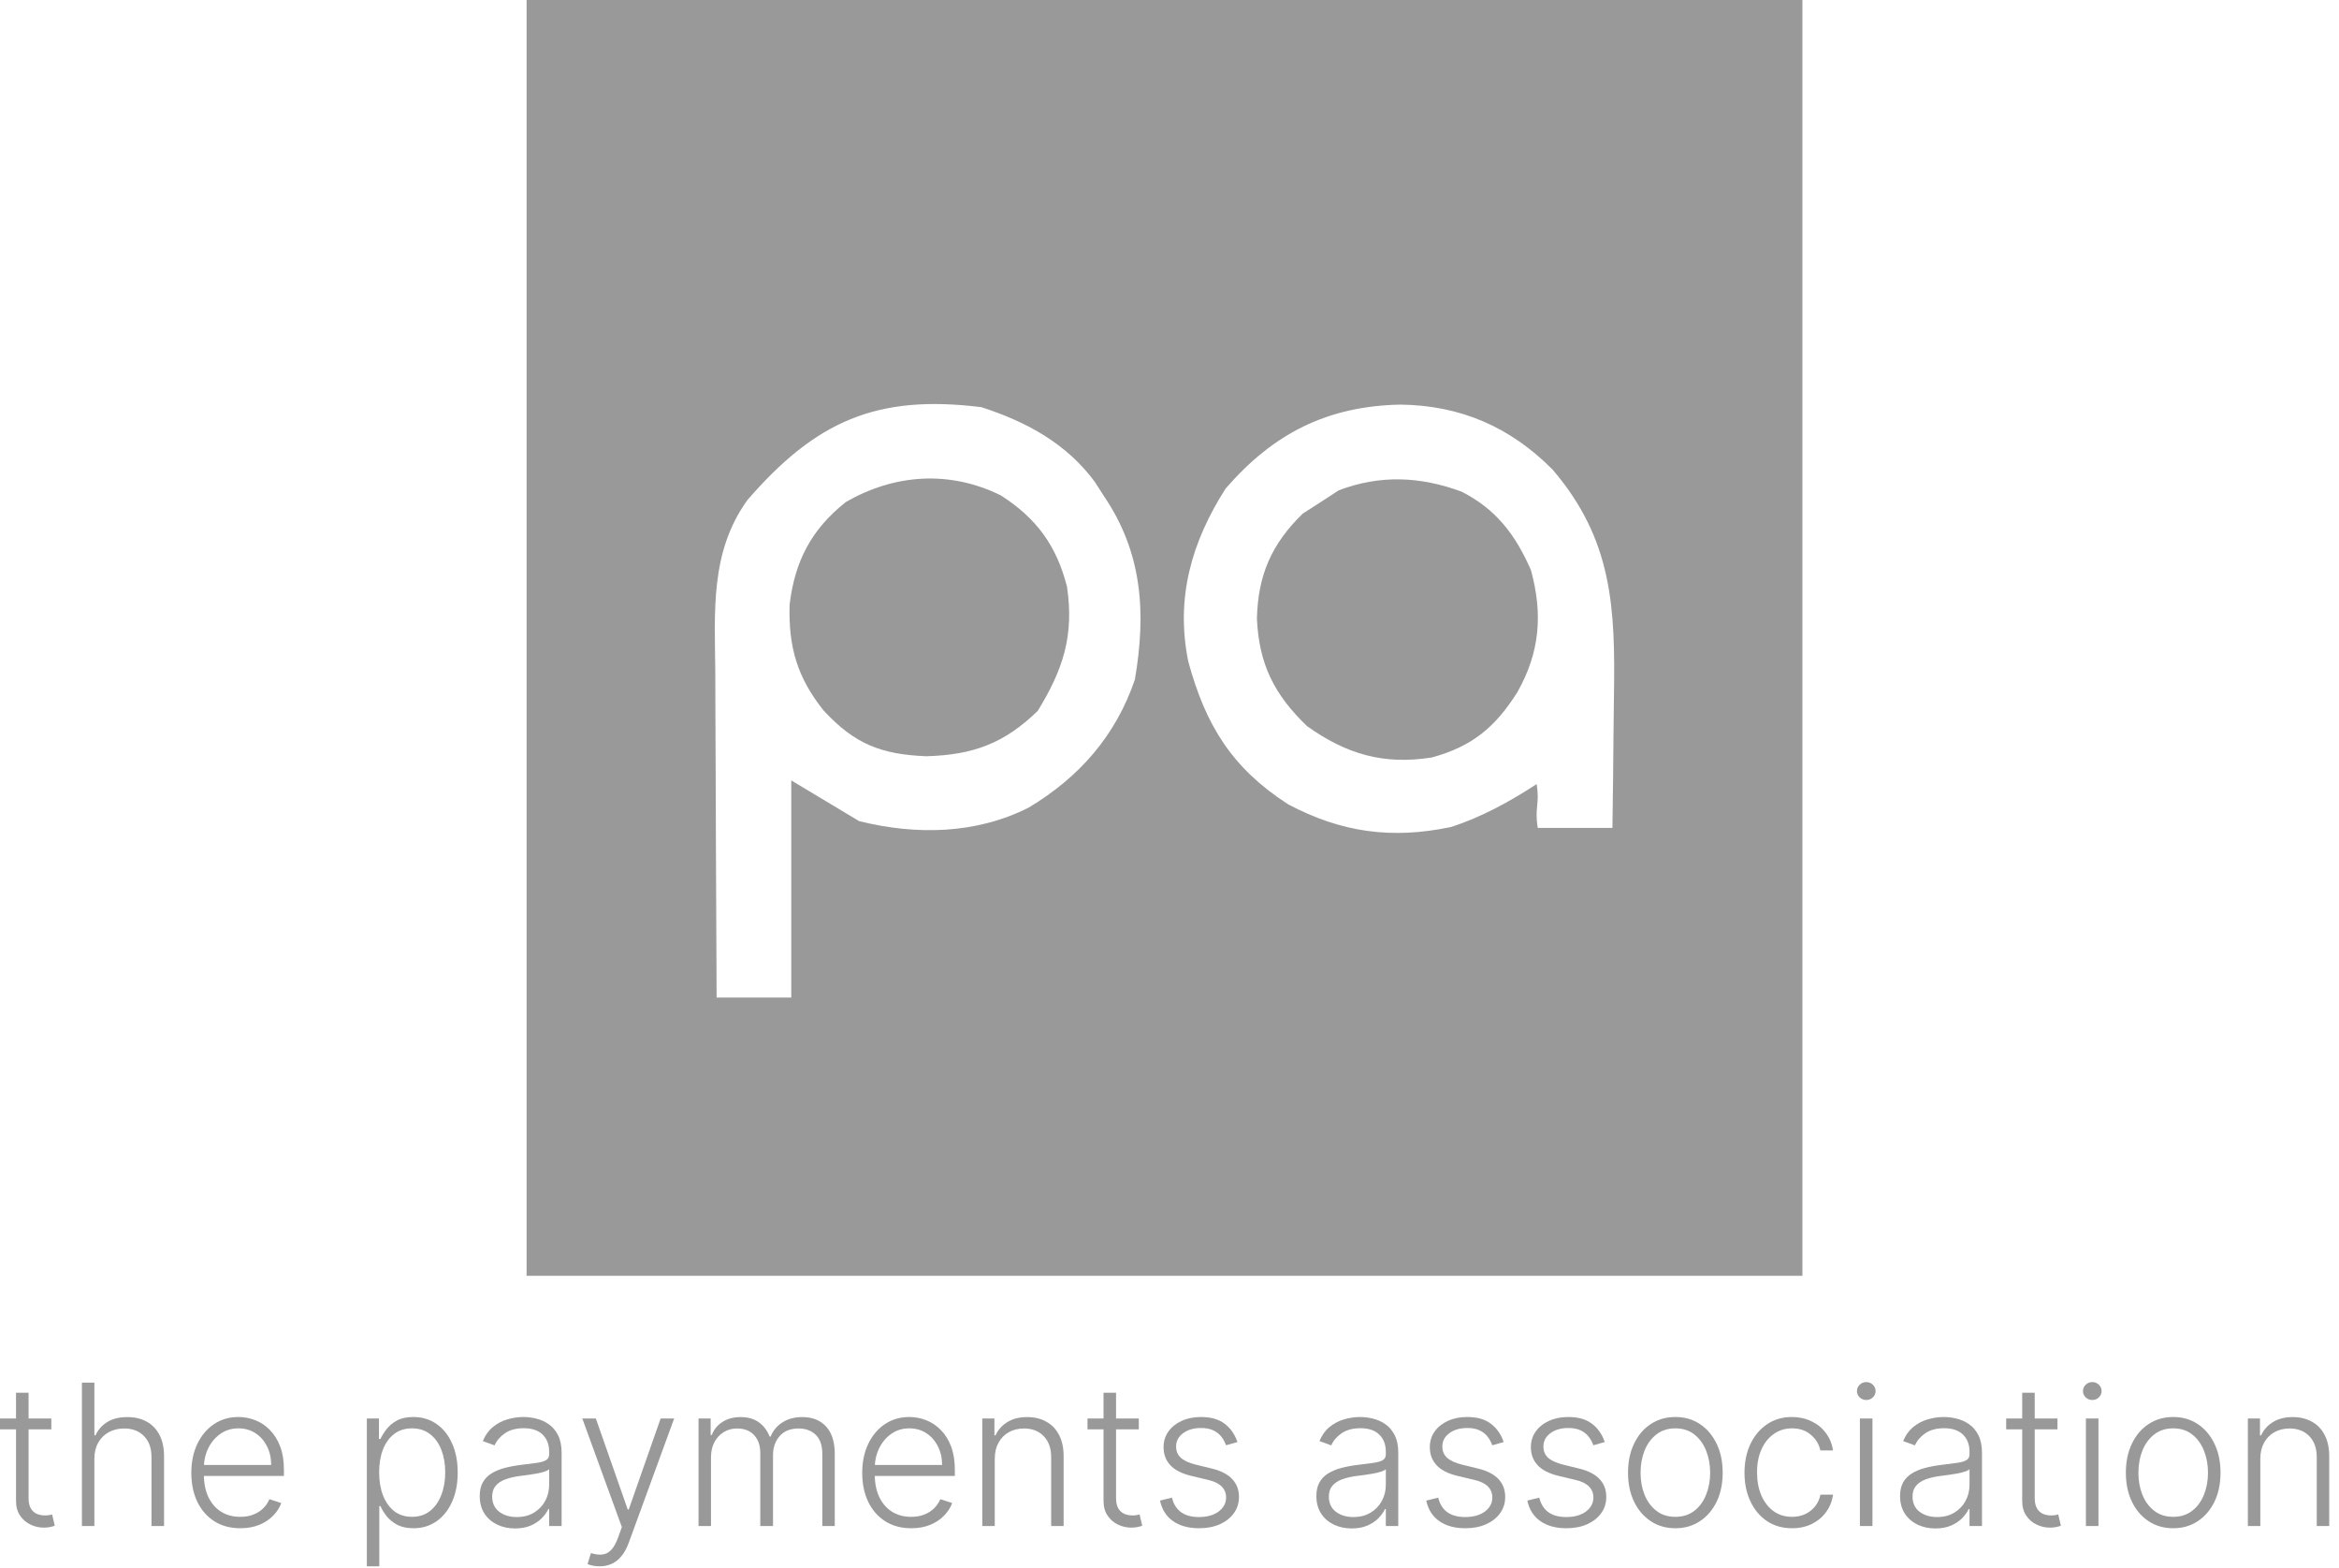 <svg width="88" height="59" viewBox="0 0 88 59" fill="none" xmlns="http://www.w3.org/2000/svg">
<path d="M19.812 0C35.653 0 51.492 0 67.812 0C67.812 15.84 67.812 31.68 67.812 48C51.972 48 36.133 48 19.812 48C19.812 32.16 19.812 16.32 19.812 0ZM28.122 18.811C26.703 20.775 26.893 23.033 26.912 25.339C26.913 25.692 26.913 26.044 26.914 26.396C26.916 27.319 26.921 28.241 26.926 29.163C26.932 30.106 26.934 31.049 26.936 31.992C26.942 33.839 26.951 35.685 26.961 37.532C27.888 37.532 28.815 37.532 29.77 37.532C29.77 34.836 29.77 32.14 29.77 29.362C30.613 29.867 31.455 30.373 32.323 30.894C34.457 31.427 36.72 31.39 38.706 30.383C40.604 29.244 41.975 27.687 42.697 25.569C43.13 23.043 42.979 20.779 41.515 18.638C41.41 18.474 41.305 18.309 41.197 18.14C40.131 16.686 38.612 15.864 36.919 15.319C32.981 14.829 30.693 15.846 28.122 18.811ZM46.11 18.383C44.825 20.399 44.224 22.501 44.705 24.883C45.358 27.284 46.344 28.893 48.459 30.259C50.469 31.324 52.354 31.581 54.575 31.119C55.681 30.776 56.849 30.137 57.812 29.5C57.939 30.258 57.726 30.375 57.855 31.149C58.782 31.149 59.709 31.149 60.664 31.149C60.683 29.923 60.697 28.697 60.706 27.471C60.709 27.055 60.715 26.639 60.721 26.223C60.774 22.882 60.679 20.317 58.413 17.668C56.821 16.065 54.953 15.251 52.685 15.223C49.938 15.28 47.913 16.303 46.11 18.383Z" fill="#999999"/>
<path d="M54.981 18.495C56.289 19.156 57.014 20.119 57.598 21.447C58.051 23.106 57.936 24.544 57.087 26.043C56.257 27.364 55.376 28.091 53.861 28.501C52.044 28.786 50.652 28.372 49.172 27.319C47.932 26.122 47.37 24.991 47.289 23.282C47.326 21.641 47.839 20.467 49.013 19.324C49.234 19.182 49.455 19.04 49.683 18.894C49.909 18.746 50.136 18.599 50.369 18.447C51.923 17.86 53.424 17.922 54.981 18.495Z" fill="#999999"/>
<path d="M37.654 18.639C38.996 19.498 39.751 20.531 40.144 22.075C40.415 23.914 39.998 25.189 39.043 26.746C37.782 27.973 36.607 28.405 34.846 28.453C33.137 28.384 32.147 27.987 30.984 26.73C29.997 25.494 29.659 24.341 29.708 22.745C29.903 21.119 30.522 19.923 31.814 18.895C33.649 17.83 35.727 17.689 37.654 18.639Z" fill="#999999"/>
<path d="M1.931 53.37V53.778H0V53.37H1.931ZM0.603 52.4H1.075V56.359C1.075 56.527 1.104 56.66 1.161 56.757C1.219 56.851 1.295 56.919 1.388 56.959C1.481 56.998 1.58 57.017 1.686 57.017C1.747 57.017 1.8 57.014 1.844 57.007C1.888 56.998 1.926 56.989 1.96 56.98L2.06 57.404C2.014 57.422 1.958 57.438 1.891 57.452C1.824 57.468 1.742 57.476 1.643 57.476C1.471 57.476 1.305 57.438 1.146 57.362C0.988 57.287 0.858 57.175 0.756 57.025C0.654 56.876 0.603 56.691 0.603 56.469V52.4Z" fill="#999999"/>
<path d="M3.551 54.887V57.415H3.082V52.021H3.551V54.004H3.593C3.688 53.795 3.835 53.629 4.033 53.504C4.233 53.379 4.486 53.317 4.791 53.317C5.065 53.317 5.306 53.373 5.513 53.485C5.72 53.598 5.882 53.764 5.998 53.983C6.114 54.203 6.172 54.473 6.172 54.794V57.415H5.7V54.823C5.7 54.49 5.607 54.227 5.421 54.036C5.237 53.843 4.987 53.746 4.673 53.746C4.457 53.746 4.265 53.792 4.096 53.883C3.928 53.974 3.794 54.106 3.696 54.278C3.599 54.449 3.551 54.651 3.551 54.887Z" fill="#999999"/>
<path d="M9.042 57.499C8.664 57.499 8.338 57.411 8.062 57.236C7.786 57.059 7.573 56.814 7.422 56.501C7.273 56.187 7.198 55.825 7.198 55.416C7.198 55.009 7.273 54.647 7.422 54.331C7.573 54.013 7.781 53.765 8.046 53.586C8.313 53.405 8.621 53.314 8.971 53.314C9.19 53.314 9.402 53.355 9.605 53.435C9.809 53.514 9.992 53.636 10.153 53.801C10.316 53.965 10.445 54.171 10.54 54.42C10.635 54.668 10.682 54.961 10.682 55.3V55.532H7.522V55.118H10.203C10.203 54.858 10.15 54.625 10.045 54.418C9.942 54.209 9.797 54.044 9.611 53.923C9.426 53.801 9.213 53.741 8.971 53.741C8.714 53.741 8.489 53.809 8.294 53.946C8.099 54.083 7.946 54.264 7.835 54.489C7.727 54.714 7.671 54.959 7.67 55.226V55.474C7.67 55.795 7.725 56.076 7.835 56.317C7.948 56.556 8.107 56.741 8.312 56.873C8.518 57.004 8.761 57.07 9.042 57.07C9.233 57.07 9.401 57.04 9.545 56.98C9.69 56.921 9.813 56.841 9.911 56.741C10.011 56.639 10.086 56.527 10.137 56.406L10.582 56.551C10.521 56.721 10.42 56.879 10.28 57.023C10.141 57.167 9.967 57.282 9.758 57.37C9.551 57.456 9.312 57.499 9.042 57.499Z" fill="#999999"/>
<path d="M13.802 58.932V53.37H14.257V54.141H14.312C14.369 54.02 14.446 53.896 14.544 53.77C14.643 53.642 14.773 53.534 14.934 53.446C15.097 53.358 15.303 53.314 15.55 53.314C15.884 53.314 16.175 53.402 16.425 53.578C16.676 53.752 16.871 53.995 17.009 54.31C17.15 54.622 17.22 54.987 17.22 55.403C17.22 55.821 17.15 56.187 17.009 56.501C16.871 56.815 16.676 57.06 16.425 57.236C16.175 57.411 15.886 57.499 15.556 57.499C15.312 57.499 15.107 57.455 14.942 57.368C14.779 57.28 14.646 57.172 14.544 57.044C14.444 56.914 14.367 56.787 14.312 56.664H14.27V58.932H13.802ZM14.265 55.395C14.265 55.721 14.313 56.011 14.41 56.264C14.508 56.515 14.649 56.713 14.831 56.857C15.016 56.999 15.239 57.07 15.5 57.07C15.769 57.07 15.995 56.996 16.18 56.849C16.366 56.7 16.507 56.498 16.604 56.246C16.702 55.993 16.751 55.709 16.751 55.395C16.751 55.084 16.703 54.804 16.607 54.555C16.512 54.305 16.371 54.108 16.185 53.962C15.999 53.815 15.771 53.741 15.5 53.741C15.237 53.741 15.013 53.812 14.829 53.954C14.644 54.095 14.504 54.29 14.407 54.539C14.312 54.786 14.265 55.072 14.265 55.395Z" fill="#999999"/>
<path d="M19.378 57.507C19.134 57.507 18.912 57.46 18.71 57.365C18.508 57.268 18.347 57.13 18.228 56.949C18.108 56.766 18.049 56.545 18.049 56.285C18.049 56.085 18.086 55.916 18.162 55.779C18.237 55.642 18.344 55.53 18.483 55.442C18.622 55.355 18.786 55.285 18.976 55.234C19.165 55.183 19.374 55.144 19.602 55.116C19.829 55.088 20.02 55.063 20.177 55.042C20.335 55.021 20.455 54.988 20.537 54.942C20.62 54.896 20.661 54.822 20.661 54.721V54.626C20.661 54.35 20.579 54.133 20.414 53.975C20.25 53.816 20.015 53.736 19.708 53.736C19.416 53.736 19.178 53.8 18.994 53.928C18.811 54.056 18.683 54.207 18.61 54.381L18.164 54.22C18.256 53.999 18.382 53.823 18.544 53.691C18.705 53.557 18.886 53.462 19.086 53.404C19.286 53.344 19.489 53.314 19.695 53.314C19.849 53.314 20.01 53.334 20.177 53.375C20.345 53.415 20.501 53.485 20.645 53.586C20.789 53.684 20.906 53.822 20.996 53.999C21.085 54.175 21.13 54.398 21.13 54.668V57.415H20.661V56.775H20.632C20.576 56.894 20.493 57.01 20.382 57.123C20.271 57.235 20.133 57.327 19.966 57.399C19.799 57.471 19.603 57.507 19.378 57.507ZM19.442 57.078C19.691 57.078 19.907 57.023 20.09 56.912C20.272 56.801 20.413 56.655 20.511 56.472C20.611 56.288 20.661 56.085 20.661 55.864V55.279C20.626 55.312 20.567 55.342 20.485 55.369C20.404 55.395 20.31 55.419 20.203 55.44C20.098 55.459 19.992 55.476 19.887 55.49C19.782 55.504 19.687 55.516 19.602 55.527C19.374 55.555 19.179 55.599 19.018 55.658C18.856 55.718 18.732 55.8 18.646 55.906C18.56 56.01 18.517 56.143 18.517 56.306C18.517 56.552 18.605 56.742 18.781 56.878C18.956 57.011 19.177 57.078 19.442 57.078Z" fill="#999999"/>
<path d="M22.559 58.932C22.466 58.932 22.379 58.923 22.298 58.906C22.217 58.888 22.153 58.869 22.106 58.848L22.232 58.434C22.392 58.483 22.534 58.501 22.659 58.487C22.784 58.475 22.894 58.419 22.991 58.318C23.087 58.22 23.173 58.069 23.249 57.865L23.396 57.455L21.908 53.37H22.417L23.618 56.796H23.654L24.855 53.37H25.364L23.652 58.055C23.58 58.25 23.491 58.412 23.386 58.542C23.28 58.674 23.158 58.771 23.02 58.835C22.883 58.9 22.729 58.932 22.559 58.932Z" fill="#999999"/>
<path d="M26.281 57.415V53.37H26.737V53.991H26.779C26.86 53.782 26.994 53.618 27.182 53.499C27.371 53.377 27.599 53.317 27.864 53.317C28.143 53.317 28.372 53.383 28.551 53.514C28.732 53.644 28.867 53.823 28.957 54.052H28.991C29.082 53.827 29.231 53.649 29.436 53.517C29.643 53.384 29.895 53.317 30.189 53.317C30.565 53.317 30.862 53.435 31.08 53.672C31.297 53.908 31.406 54.252 31.406 54.705V57.415H30.938V54.705C30.938 54.385 30.856 54.146 30.692 53.986C30.529 53.826 30.314 53.746 30.047 53.746C29.738 53.746 29.5 53.841 29.334 54.031C29.167 54.22 29.083 54.461 29.083 54.752V57.415H28.604V54.663C28.604 54.389 28.528 54.168 28.375 53.999C28.222 53.831 28.007 53.746 27.73 53.746C27.543 53.746 27.376 53.792 27.227 53.883C27.079 53.974 26.962 54.102 26.876 54.265C26.792 54.427 26.75 54.613 26.75 54.823V57.415H26.281Z" fill="#999999"/>
<path d="M34.283 57.499C33.906 57.499 33.579 57.411 33.303 57.236C33.028 57.059 32.814 56.814 32.663 56.501C32.514 56.187 32.439 55.825 32.439 55.416C32.439 55.009 32.514 54.647 32.663 54.331C32.814 54.013 33.022 53.765 33.287 53.586C33.554 53.405 33.862 53.314 34.212 53.314C34.431 53.314 34.643 53.355 34.847 53.435C35.05 53.514 35.233 53.636 35.394 53.801C35.558 53.965 35.687 54.171 35.782 54.42C35.876 54.668 35.924 54.961 35.924 55.3V55.532H32.763V55.118H35.444C35.444 54.858 35.392 54.625 35.286 54.418C35.183 54.209 35.038 54.044 34.852 53.923C34.667 53.801 34.454 53.741 34.212 53.741C33.956 53.741 33.73 53.809 33.535 53.946C33.34 54.083 33.187 54.264 33.077 54.489C32.968 54.714 32.913 54.959 32.911 55.226V55.474C32.911 55.795 32.966 56.076 33.077 56.317C33.189 56.556 33.348 56.741 33.553 56.873C33.759 57.004 34.002 57.07 34.283 57.07C34.474 57.07 34.642 57.04 34.786 56.98C34.932 56.921 35.054 56.841 35.152 56.741C35.252 56.639 35.328 56.527 35.379 56.406L35.824 56.551C35.762 56.721 35.661 56.879 35.521 57.023C35.382 57.167 35.208 57.282 34.999 57.37C34.792 57.456 34.553 57.499 34.283 57.499Z" fill="#999999"/>
<path d="M37.426 54.887V57.415H36.957V53.37H37.413V54.004H37.455C37.55 53.797 37.697 53.631 37.897 53.507C38.099 53.38 38.348 53.317 38.645 53.317C38.917 53.317 39.156 53.374 39.361 53.488C39.569 53.6 39.729 53.766 39.843 53.986C39.959 54.205 40.017 54.475 40.017 54.794V57.415H39.548V54.823C39.548 54.492 39.456 54.229 39.269 54.036C39.085 53.843 38.837 53.746 38.527 53.746C38.314 53.746 38.125 53.792 37.96 53.883C37.795 53.974 37.664 54.106 37.568 54.278C37.473 54.449 37.426 54.651 37.426 54.887Z" fill="#999999"/>
<path d="M42.845 53.37V53.778H40.915V53.37H42.845ZM41.518 52.4H41.989V56.359C41.989 56.527 42.018 56.66 42.076 56.757C42.134 56.851 42.21 56.919 42.303 56.959C42.396 56.998 42.495 57.017 42.6 57.017C42.662 57.017 42.715 57.014 42.758 57.007C42.802 56.998 42.841 56.989 42.874 56.98L42.974 57.404C42.929 57.422 42.873 57.438 42.806 57.452C42.739 57.468 42.657 57.476 42.558 57.476C42.386 57.476 42.22 57.438 42.06 57.362C41.903 57.287 41.773 57.175 41.671 57.025C41.569 56.876 41.518 56.691 41.518 56.469V52.4Z" fill="#999999"/>
<path d="M46.556 54.257L46.126 54.378C46.084 54.257 46.025 54.147 45.947 54.049C45.87 53.951 45.769 53.873 45.644 53.815C45.522 53.757 45.369 53.728 45.186 53.728C44.912 53.728 44.687 53.793 44.512 53.923C44.336 54.053 44.248 54.22 44.248 54.426C44.248 54.599 44.308 54.741 44.428 54.85C44.549 54.957 44.735 55.042 44.986 55.105L45.597 55.255C45.936 55.338 46.19 55.469 46.358 55.648C46.528 55.827 46.614 56.052 46.614 56.322C46.614 56.55 46.55 56.753 46.424 56.93C46.297 57.108 46.121 57.247 45.895 57.349C45.67 57.449 45.409 57.499 45.112 57.499C44.717 57.499 44.392 57.411 44.135 57.233C43.879 57.054 43.715 56.796 43.643 56.459L44.093 56.348C44.151 56.589 44.264 56.771 44.433 56.894C44.603 57.016 44.827 57.078 45.104 57.078C45.415 57.078 45.664 57.008 45.85 56.87C46.036 56.729 46.129 56.554 46.129 56.343C46.129 56.18 46.075 56.043 45.966 55.932C45.857 55.82 45.692 55.737 45.471 55.685L44.809 55.527C44.458 55.442 44.198 55.309 44.03 55.126C43.861 54.944 43.777 54.717 43.777 54.447C43.777 54.224 43.838 54.028 43.959 53.859C44.08 53.689 44.247 53.556 44.459 53.459C44.672 53.362 44.914 53.314 45.186 53.314C45.557 53.314 45.852 53.398 46.074 53.567C46.297 53.734 46.457 53.964 46.556 54.257Z" fill="#999999"/>
<path d="M50.856 57.507C50.612 57.507 50.389 57.46 50.187 57.365C49.985 57.268 49.824 57.13 49.705 56.949C49.586 56.766 49.526 56.545 49.526 56.285C49.526 56.085 49.564 55.916 49.639 55.779C49.715 55.642 49.822 55.53 49.96 55.442C50.099 55.355 50.263 55.285 50.453 55.234C50.643 55.183 50.852 55.144 51.08 55.116C51.306 55.088 51.498 55.063 51.654 55.042C51.812 55.021 51.932 54.988 52.015 54.942C52.097 54.896 52.139 54.822 52.139 54.721V54.626C52.139 54.35 52.056 54.133 51.891 53.975C51.728 53.816 51.492 53.736 51.185 53.736C50.894 53.736 50.656 53.8 50.471 53.928C50.289 54.056 50.161 54.207 50.087 54.381L49.642 54.22C49.733 53.999 49.859 53.823 50.021 53.691C50.183 53.557 50.363 53.462 50.564 53.404C50.764 53.344 50.967 53.314 51.172 53.314C51.327 53.314 51.487 53.334 51.654 53.375C51.822 53.415 51.979 53.485 52.123 53.586C52.267 53.684 52.383 53.822 52.473 53.999C52.563 54.175 52.607 54.398 52.607 54.668V57.415H52.139V56.775H52.11C52.053 56.894 51.97 57.01 51.859 57.123C51.749 57.235 51.61 57.327 51.443 57.399C51.276 57.471 51.081 57.507 50.856 57.507ZM50.919 57.078C51.169 57.078 51.384 57.023 51.567 56.912C51.75 56.801 51.89 56.655 51.988 56.472C52.089 56.288 52.139 56.085 52.139 55.864V55.279C52.103 55.312 52.045 55.342 51.962 55.369C51.881 55.395 51.787 55.419 51.68 55.44C51.575 55.459 51.47 55.476 51.364 55.49C51.259 55.504 51.164 55.516 51.08 55.527C50.852 55.555 50.657 55.599 50.495 55.658C50.334 55.718 50.21 55.8 50.124 55.906C50.038 56.01 49.995 56.143 49.995 56.306C49.995 56.552 50.083 56.742 50.258 56.878C50.434 57.011 50.654 57.078 50.919 57.078Z" fill="#999999"/>
<path d="M56.572 54.257L56.143 54.378C56.101 54.257 56.041 54.147 55.964 54.049C55.887 53.951 55.786 53.873 55.661 53.815C55.538 53.757 55.386 53.728 55.203 53.728C54.929 53.728 54.704 53.793 54.529 53.923C54.353 54.053 54.265 54.22 54.265 54.426C54.265 54.599 54.325 54.741 54.444 54.85C54.566 54.957 54.752 55.042 55.003 55.105L55.614 55.255C55.953 55.338 56.206 55.469 56.375 55.648C56.545 55.827 56.63 56.052 56.63 56.322C56.63 56.55 56.567 56.753 56.441 56.93C56.314 57.108 56.138 57.247 55.911 57.349C55.687 57.449 55.426 57.499 55.129 57.499C54.734 57.499 54.408 57.411 54.152 57.233C53.896 57.054 53.732 56.796 53.66 56.459L54.11 56.348C54.168 56.589 54.281 56.771 54.45 56.894C54.62 57.016 54.844 57.078 55.121 57.078C55.432 57.078 55.681 57.008 55.867 56.87C56.053 56.729 56.146 56.554 56.146 56.343C56.146 56.18 56.091 56.043 55.983 55.932C55.874 55.82 55.709 55.737 55.487 55.685L54.826 55.527C54.475 55.442 54.215 55.309 54.047 55.126C53.878 54.944 53.794 54.717 53.794 54.447C53.794 54.224 53.855 54.028 53.976 53.859C54.097 53.689 54.264 53.556 54.476 53.459C54.688 53.362 54.931 53.314 55.203 53.314C55.573 53.314 55.869 53.398 56.09 53.567C56.313 53.734 56.474 53.964 56.572 54.257Z" fill="#999999"/>
<path d="M60.375 54.257L59.946 54.378C59.904 54.257 59.844 54.147 59.767 54.049C59.689 53.951 59.588 53.873 59.464 53.815C59.341 53.757 59.188 53.728 59.005 53.728C58.731 53.728 58.507 53.793 58.331 53.923C58.156 54.053 58.068 54.22 58.068 54.426C58.068 54.599 58.127 54.741 58.247 54.85C58.368 54.957 58.554 55.042 58.805 55.105L59.416 55.255C59.755 55.338 60.009 55.469 60.178 55.648C60.348 55.827 60.433 56.052 60.433 56.322C60.433 56.55 60.37 56.753 60.243 56.93C60.117 57.108 59.94 57.247 59.714 57.349C59.489 57.449 59.228 57.499 58.932 57.499C58.537 57.499 58.211 57.411 57.955 57.233C57.698 57.054 57.534 56.796 57.462 56.459L57.912 56.348C57.97 56.589 58.084 56.771 58.252 56.894C58.422 57.016 58.646 57.078 58.924 57.078C59.235 57.078 59.483 57.008 59.669 56.87C59.855 56.729 59.948 56.554 59.948 56.343C59.948 56.18 59.894 56.043 59.785 55.932C59.676 55.82 59.511 55.737 59.29 55.685L58.629 55.527C58.278 55.442 58.018 55.309 57.849 55.126C57.681 54.944 57.596 54.717 57.596 54.447C57.596 54.224 57.657 54.028 57.778 53.859C57.899 53.689 58.066 53.556 58.279 53.459C58.491 53.362 58.733 53.314 59.005 53.314C59.376 53.314 59.672 53.398 59.893 53.567C60.116 53.734 60.277 53.964 60.375 54.257Z" fill="#999999"/>
<path d="M63.032 57.499C62.682 57.499 62.373 57.411 62.105 57.233C61.838 57.056 61.629 56.811 61.478 56.498C61.327 56.184 61.251 55.822 61.251 55.411C61.251 54.996 61.327 54.632 61.478 54.318C61.629 54.002 61.838 53.756 62.105 53.58C62.373 53.403 62.682 53.314 63.032 53.314C63.381 53.314 63.689 53.403 63.956 53.58C64.223 53.758 64.432 54.003 64.583 54.318C64.736 54.632 64.812 54.996 64.812 55.411C64.812 55.822 64.737 56.184 64.586 56.498C64.435 56.811 64.225 57.056 63.956 57.233C63.689 57.411 63.381 57.499 63.032 57.499ZM63.032 57.07C63.313 57.07 63.551 56.995 63.745 56.843C63.94 56.693 64.088 56.491 64.188 56.24C64.29 55.989 64.341 55.713 64.341 55.411C64.341 55.109 64.29 54.831 64.188 54.578C64.088 54.326 63.94 54.123 63.745 53.97C63.551 53.817 63.313 53.741 63.032 53.741C62.753 53.741 62.515 53.817 62.318 53.97C62.123 54.123 61.975 54.326 61.873 54.578C61.773 54.831 61.723 55.109 61.723 55.411C61.723 55.713 61.773 55.989 61.873 56.24C61.975 56.491 62.123 56.693 62.318 56.843C62.513 56.995 62.751 57.07 63.032 57.07Z" fill="#999999"/>
<path d="M67.422 57.499C67.06 57.499 66.745 57.409 66.476 57.228C66.209 57.047 66.002 56.8 65.855 56.485C65.707 56.171 65.633 55.813 65.633 55.411C65.633 55.005 65.708 54.644 65.857 54.328C66.008 54.012 66.217 53.765 66.484 53.586C66.751 53.405 67.061 53.314 67.414 53.314C67.684 53.314 67.929 53.367 68.148 53.472C68.368 53.576 68.549 53.722 68.691 53.912C68.835 54.1 68.925 54.319 68.962 54.571H68.488C68.439 54.342 68.321 54.147 68.133 53.986C67.947 53.823 67.71 53.741 67.422 53.741C67.163 53.741 66.935 53.811 66.737 53.952C66.538 54.09 66.383 54.284 66.271 54.534C66.16 54.781 66.105 55.068 66.105 55.395C66.105 55.723 66.159 56.014 66.268 56.267C66.377 56.518 66.53 56.714 66.726 56.857C66.925 56.999 67.156 57.07 67.422 57.07C67.601 57.07 67.764 57.037 67.912 56.97C68.061 56.901 68.185 56.805 68.285 56.68C68.387 56.556 68.456 56.407 68.491 56.235H68.965C68.93 56.479 68.843 56.697 68.704 56.888C68.567 57.078 68.389 57.227 68.17 57.336C67.952 57.445 67.703 57.499 67.422 57.499Z" fill="#999999"/>
<path d="M69.975 57.415V53.37H70.447V57.415H69.975ZM70.215 52.674C70.118 52.674 70.036 52.642 69.967 52.577C69.899 52.51 69.864 52.43 69.864 52.337C69.864 52.244 69.899 52.165 69.967 52.1C70.036 52.033 70.118 52 70.215 52C70.311 52 70.394 52.033 70.462 52.1C70.531 52.165 70.565 52.244 70.565 52.337C70.565 52.43 70.531 52.51 70.462 52.577C70.394 52.642 70.311 52.674 70.215 52.674Z" fill="#999999"/>
<path d="M72.816 57.507C72.572 57.507 72.349 57.46 72.147 57.365C71.945 57.268 71.785 57.13 71.665 56.949C71.546 56.766 71.486 56.545 71.486 56.285C71.486 56.085 71.524 55.916 71.599 55.779C71.675 55.642 71.782 55.53 71.921 55.442C72.059 55.355 72.224 55.285 72.413 55.234C72.603 55.183 72.812 55.144 73.04 55.116C73.267 55.088 73.458 55.063 73.614 55.042C73.772 55.021 73.892 54.988 73.975 54.942C74.058 54.896 74.099 54.822 74.099 54.721V54.626C74.099 54.35 74.016 54.133 73.851 53.975C73.688 53.816 73.453 53.736 73.145 53.736C72.854 53.736 72.616 53.8 72.432 53.928C72.249 54.056 72.121 54.207 72.047 54.381L71.602 54.22C71.693 53.999 71.82 53.823 71.981 53.691C72.143 53.557 72.324 53.462 72.524 53.404C72.724 53.344 72.927 53.314 73.132 53.314C73.287 53.314 73.447 53.334 73.614 53.375C73.783 53.415 73.939 53.485 74.083 53.586C74.227 53.684 74.344 53.822 74.433 53.999C74.523 54.175 74.568 54.398 74.568 54.668V57.415H74.099V56.775H74.07C74.014 56.894 73.93 57.01 73.82 57.123C73.709 57.235 73.57 57.327 73.403 57.399C73.237 57.471 73.041 57.507 72.816 57.507ZM72.879 57.078C73.129 57.078 73.345 57.023 73.527 56.912C73.71 56.801 73.85 56.655 73.949 56.472C74.049 56.288 74.099 56.085 74.099 55.864V55.279C74.064 55.312 74.005 55.342 73.922 55.369C73.842 55.395 73.748 55.419 73.641 55.44C73.535 55.459 73.43 55.476 73.325 55.49C73.219 55.504 73.124 55.516 73.04 55.527C72.812 55.555 72.617 55.599 72.455 55.658C72.294 55.718 72.17 55.8 72.084 55.906C71.998 56.01 71.955 56.143 71.955 56.306C71.955 56.552 72.043 56.742 72.218 56.878C72.394 57.011 72.614 57.078 72.879 57.078Z" fill="#999999"/>
<path d="M77.408 53.37V53.778H75.478V53.37H77.408ZM76.081 52.4H76.552V56.359C76.552 56.527 76.581 56.66 76.639 56.757C76.697 56.851 76.773 56.919 76.866 56.959C76.959 56.998 77.058 57.017 77.163 57.017C77.225 57.017 77.277 57.014 77.321 57.007C77.365 56.998 77.404 56.989 77.437 56.98L77.537 57.404C77.492 57.422 77.435 57.438 77.369 57.452C77.302 57.468 77.219 57.476 77.121 57.476C76.949 57.476 76.783 57.438 76.623 57.362C76.465 57.287 76.335 57.175 76.234 57.025C76.132 56.876 76.081 56.691 76.081 56.469V52.4Z" fill="#999999"/>
<path d="M78.478 57.415V53.37H78.95V57.415H78.478ZM78.718 52.674C78.621 52.674 78.539 52.642 78.47 52.577C78.402 52.51 78.368 52.43 78.368 52.337C78.368 52.244 78.402 52.165 78.47 52.1C78.539 52.033 78.621 52 78.718 52C78.814 52 78.897 52.033 78.965 52.1C79.034 52.165 79.068 52.244 79.068 52.337C79.068 52.43 79.034 52.51 78.965 52.577C78.897 52.642 78.814 52.674 78.718 52.674Z" fill="#999999"/>
<path d="M81.762 57.499C81.412 57.499 81.103 57.411 80.835 57.233C80.568 57.056 80.359 56.811 80.208 56.498C80.057 56.184 79.981 55.822 79.981 55.411C79.981 54.996 80.057 54.632 80.208 54.318C80.359 54.002 80.568 53.756 80.835 53.58C81.103 53.403 81.412 53.314 81.762 53.314C82.111 53.314 82.419 53.403 82.686 53.58C82.953 53.758 83.162 54.003 83.313 54.318C83.466 54.632 83.542 54.996 83.542 55.411C83.542 55.822 83.467 56.184 83.316 56.498C83.165 56.811 82.955 57.056 82.686 57.233C82.419 57.411 82.111 57.499 81.762 57.499ZM81.762 57.07C82.043 57.07 82.281 56.995 82.475 56.843C82.67 56.693 82.818 56.491 82.918 56.24C83.02 55.989 83.071 55.713 83.071 55.411C83.071 55.109 83.02 54.831 82.918 54.578C82.818 54.326 82.67 54.123 82.475 53.97C82.281 53.817 82.043 53.741 81.762 53.741C81.483 53.741 81.245 53.817 81.048 53.97C80.853 54.123 80.705 54.326 80.603 54.578C80.503 54.831 80.453 55.109 80.453 55.411C80.453 55.713 80.503 55.989 80.603 56.24C80.705 56.491 80.853 56.693 81.048 56.843C81.243 56.995 81.481 57.07 81.762 57.07Z" fill="#999999"/>
<path d="M85.04 54.887V57.415H84.571V53.37H85.027V54.004H85.069C85.164 53.797 85.311 53.631 85.512 53.507C85.713 53.38 85.963 53.317 86.26 53.317C86.532 53.317 86.77 53.374 86.976 53.488C87.183 53.6 87.344 53.766 87.458 53.986C87.574 54.205 87.632 54.475 87.632 54.794V57.415H87.163V54.823C87.163 54.492 87.07 54.229 86.884 54.036C86.699 53.843 86.452 53.746 86.141 53.746C85.929 53.746 85.74 53.792 85.575 53.883C85.41 53.974 85.279 54.106 85.182 54.278C85.088 54.449 85.04 54.651 85.04 54.887Z" fill="#999999"/>
</svg>
